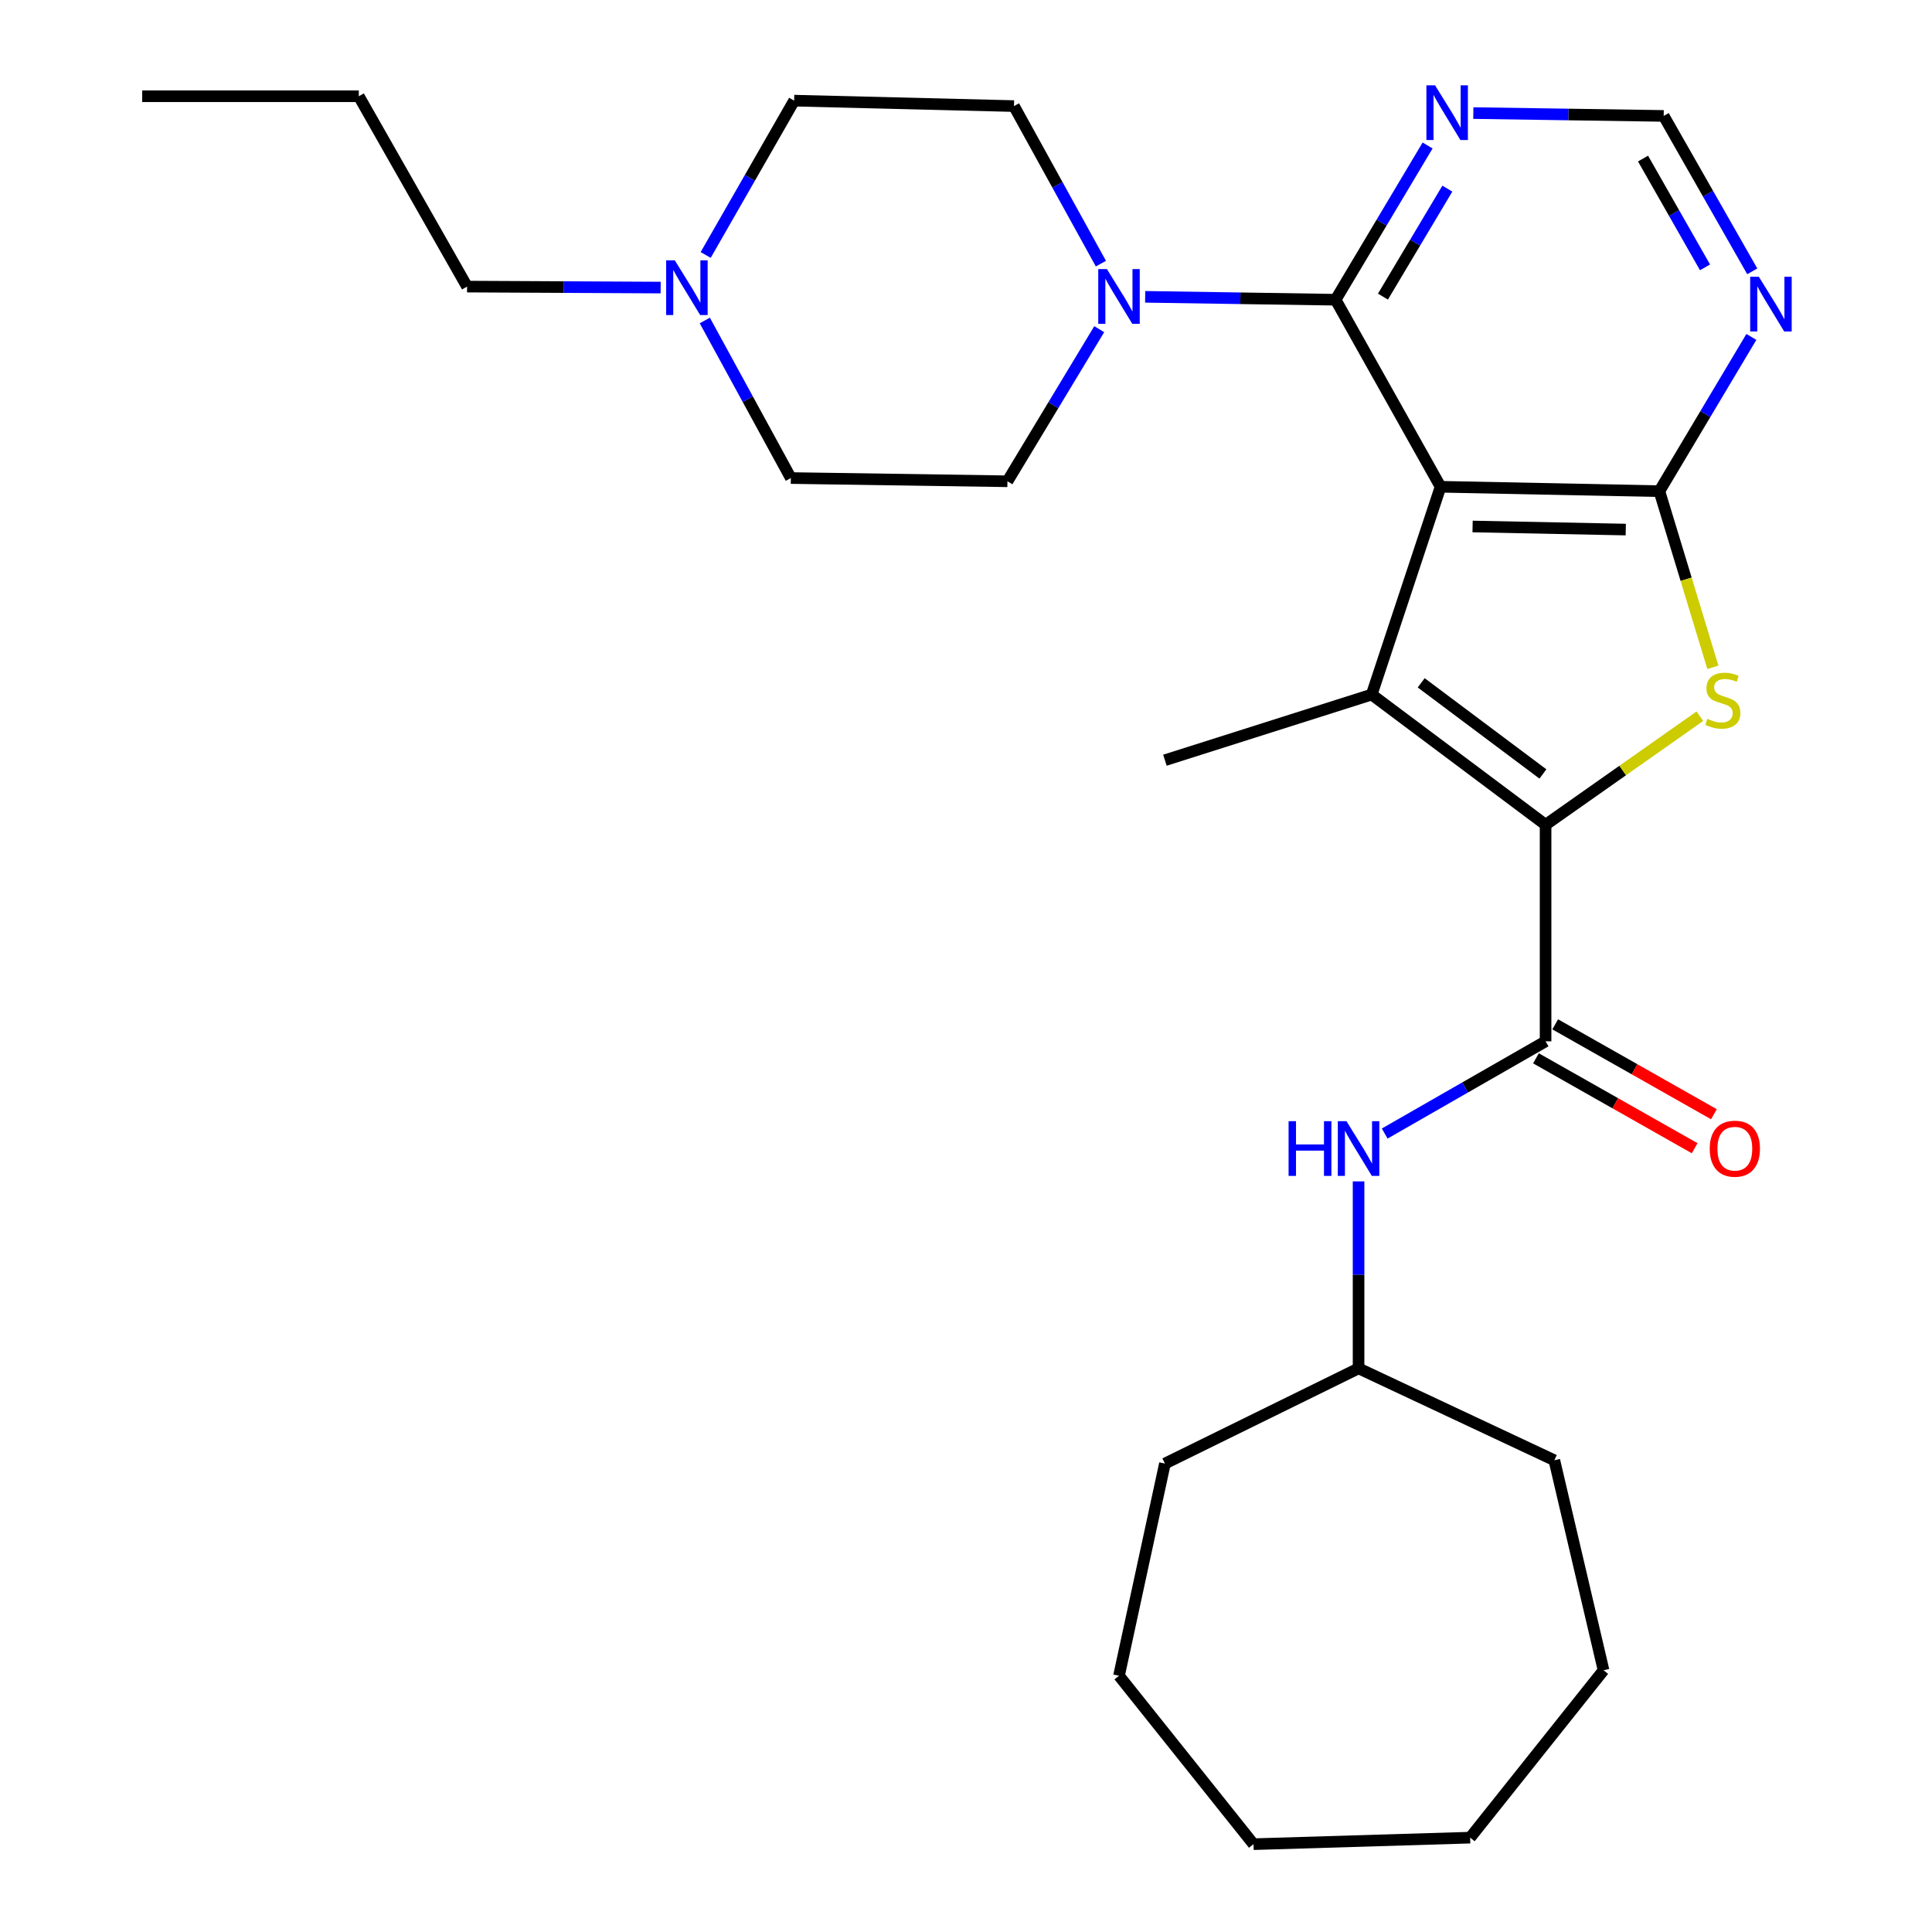 <?xml version='1.0' encoding='iso-8859-1'?>
<svg version='1.1' baseProfile='full'
              xmlns='http://www.w3.org/2000/svg'
                      xmlns:rdkit='http://www.rdkit.org/xml'
                      xmlns:xlink='http://www.w3.org/1999/xlink'
                  xml:space='preserve'
width='1000px' height='1000px' viewBox='0 0 1000 1000'>
<!-- END OF HEADER -->
<rect style='opacity:1.0;fill:#FFFFFF;stroke:none' width='1000' height='1000' x='0' y='0'> </rect>
<path class='bond-1' d='M 745.632,251.952 L 709.987,359.504' style='fill:none;fill-rule:evenodd;stroke:#000000;stroke-width:6px;stroke-linecap:butt;stroke-linejoin:miter;stroke-opacity:1' />
<path class='bond-2' d='M 745.632,251.952 L 858.89,254.232' style='fill:none;fill-rule:evenodd;stroke:#000000;stroke-width:6px;stroke-linecap:butt;stroke-linejoin:miter;stroke-opacity:1' />
<path class='bond-2' d='M 762.213,272.51 L 841.495,274.107' style='fill:none;fill-rule:evenodd;stroke:#000000;stroke-width:6px;stroke-linecap:butt;stroke-linejoin:miter;stroke-opacity:1' />
<path class='bond-4' d='M 745.632,251.952 L 691.305,155.139' style='fill:none;fill-rule:evenodd;stroke:#000000;stroke-width:6px;stroke-linecap:butt;stroke-linejoin:miter;stroke-opacity:1' />
<path class='bond-0' d='M 799.992,426.895 L 709.987,359.504' style='fill:none;fill-rule:evenodd;stroke:#000000;stroke-width:6px;stroke-linecap:butt;stroke-linejoin:miter;stroke-opacity:1' />
<path class='bond-0' d='M 798.611,400.6 L 735.607,353.426' style='fill:none;fill-rule:evenodd;stroke:#000000;stroke-width:6px;stroke-linecap:butt;stroke-linejoin:miter;stroke-opacity:1' />
<path class='bond-5' d='M 799.992,426.895 L 799.992,538.986' style='fill:none;fill-rule:evenodd;stroke:#000000;stroke-width:6px;stroke-linecap:butt;stroke-linejoin:miter;stroke-opacity:1' />
<path class='bond-28' d='M 799.992,426.895 L 839.917,398.807' style='fill:none;fill-rule:evenodd;stroke:#000000;stroke-width:6px;stroke-linecap:butt;stroke-linejoin:miter;stroke-opacity:1' />
<path class='bond-28' d='M 839.917,398.807 L 879.843,370.718' style='fill:none;fill-rule:evenodd;stroke:#CCCC00;stroke-width:6px;stroke-linecap:butt;stroke-linejoin:miter;stroke-opacity:1' />
<path class='bond-17' d='M 709.987,359.504 L 602.963,393.486' style='fill:none;fill-rule:evenodd;stroke:#000000;stroke-width:6px;stroke-linecap:butt;stroke-linejoin:miter;stroke-opacity:1' />
<path class='bond-3' d='M 858.89,254.232 L 872.736,299.822' style='fill:none;fill-rule:evenodd;stroke:#000000;stroke-width:6px;stroke-linecap:butt;stroke-linejoin:miter;stroke-opacity:1' />
<path class='bond-3' d='M 872.736,299.822 L 886.581,345.412' style='fill:none;fill-rule:evenodd;stroke:#CCCC00;stroke-width:6px;stroke-linecap:butt;stroke-linejoin:miter;stroke-opacity:1' />
<path class='bond-7' d='M 858.89,254.232 L 882.699,214.309' style='fill:none;fill-rule:evenodd;stroke:#000000;stroke-width:6px;stroke-linecap:butt;stroke-linejoin:miter;stroke-opacity:1' />
<path class='bond-7' d='M 882.699,214.309 L 906.507,174.387' style='fill:none;fill-rule:evenodd;stroke:#0000FF;stroke-width:6px;stroke-linecap:butt;stroke-linejoin:miter;stroke-opacity:1' />
<path class='bond-6' d='M 691.305,155.139 L 642.02,154.388' style='fill:none;fill-rule:evenodd;stroke:#000000;stroke-width:6px;stroke-linecap:butt;stroke-linejoin:miter;stroke-opacity:1' />
<path class='bond-6' d='M 642.02,154.388 L 592.735,153.638' style='fill:none;fill-rule:evenodd;stroke:#0000FF;stroke-width:6px;stroke-linecap:butt;stroke-linejoin:miter;stroke-opacity:1' />
<path class='bond-8' d='M 691.305,155.139 L 715.113,115.222' style='fill:none;fill-rule:evenodd;stroke:#000000;stroke-width:6px;stroke-linecap:butt;stroke-linejoin:miter;stroke-opacity:1' />
<path class='bond-8' d='M 715.113,115.222 L 738.92,75.305' style='fill:none;fill-rule:evenodd;stroke:#0000FF;stroke-width:6px;stroke-linecap:butt;stroke-linejoin:miter;stroke-opacity:1' />
<path class='bond-8' d='M 715.814,153.522 L 732.479,125.58' style='fill:none;fill-rule:evenodd;stroke:#000000;stroke-width:6px;stroke-linecap:butt;stroke-linejoin:miter;stroke-opacity:1' />
<path class='bond-8' d='M 732.479,125.58 L 749.145,97.638' style='fill:none;fill-rule:evenodd;stroke:#0000FF;stroke-width:6px;stroke-linecap:butt;stroke-linejoin:miter;stroke-opacity:1' />
<path class='bond-9' d='M 799.992,538.986 L 758.356,562.855' style='fill:none;fill-rule:evenodd;stroke:#000000;stroke-width:6px;stroke-linecap:butt;stroke-linejoin:miter;stroke-opacity:1' />
<path class='bond-9' d='M 758.356,562.855 L 716.72,586.724' style='fill:none;fill-rule:evenodd;stroke:#0000FF;stroke-width:6px;stroke-linecap:butt;stroke-linejoin:miter;stroke-opacity:1' />
<path class='bond-12' d='M 795.008,547.783 L 836.08,571.05' style='fill:none;fill-rule:evenodd;stroke:#000000;stroke-width:6px;stroke-linecap:butt;stroke-linejoin:miter;stroke-opacity:1' />
<path class='bond-12' d='M 836.08,571.05 L 877.152,594.318' style='fill:none;fill-rule:evenodd;stroke:#FF0000;stroke-width:6px;stroke-linecap:butt;stroke-linejoin:miter;stroke-opacity:1' />
<path class='bond-12' d='M 804.975,530.189 L 846.047,553.457' style='fill:none;fill-rule:evenodd;stroke:#000000;stroke-width:6px;stroke-linecap:butt;stroke-linejoin:miter;stroke-opacity:1' />
<path class='bond-12' d='M 846.047,553.457 L 887.119,576.725' style='fill:none;fill-rule:evenodd;stroke:#FF0000;stroke-width:6px;stroke-linecap:butt;stroke-linejoin:miter;stroke-opacity:1' />
<path class='bond-13' d='M 568.96,170.385 L 545.205,209.747' style='fill:none;fill-rule:evenodd;stroke:#0000FF;stroke-width:6px;stroke-linecap:butt;stroke-linejoin:miter;stroke-opacity:1' />
<path class='bond-13' d='M 545.205,209.747 L 521.45,249.11' style='fill:none;fill-rule:evenodd;stroke:#000000;stroke-width:6px;stroke-linecap:butt;stroke-linejoin:miter;stroke-opacity:1' />
<path class='bond-14' d='M 569.827,136.458 L 547.329,95.685' style='fill:none;fill-rule:evenodd;stroke:#0000FF;stroke-width:6px;stroke-linecap:butt;stroke-linejoin:miter;stroke-opacity:1' />
<path class='bond-14' d='M 547.329,95.685 L 524.832,54.911' style='fill:none;fill-rule:evenodd;stroke:#000000;stroke-width:6px;stroke-linecap:butt;stroke-linejoin:miter;stroke-opacity:1' />
<path class='bond-29' d='M 906.966,140.445 L 884.046,100.223' style='fill:none;fill-rule:evenodd;stroke:#0000FF;stroke-width:6px;stroke-linecap:butt;stroke-linejoin:miter;stroke-opacity:1' />
<path class='bond-29' d='M 884.046,100.223 L 861.126,60' style='fill:none;fill-rule:evenodd;stroke:#000000;stroke-width:6px;stroke-linecap:butt;stroke-linejoin:miter;stroke-opacity:1' />
<path class='bond-29' d='M 882.521,138.39 L 866.477,110.234' style='fill:none;fill-rule:evenodd;stroke:#0000FF;stroke-width:6px;stroke-linecap:butt;stroke-linejoin:miter;stroke-opacity:1' />
<path class='bond-29' d='M 866.477,110.234 L 850.433,82.078' style='fill:none;fill-rule:evenodd;stroke:#000000;stroke-width:6px;stroke-linecap:butt;stroke-linejoin:miter;stroke-opacity:1' />
<path class='bond-11' d='M 762.589,58.529 L 811.857,59.264' style='fill:none;fill-rule:evenodd;stroke:#0000FF;stroke-width:6px;stroke-linecap:butt;stroke-linejoin:miter;stroke-opacity:1' />
<path class='bond-11' d='M 811.857,59.264 L 861.126,60' style='fill:none;fill-rule:evenodd;stroke:#000000;stroke-width:6px;stroke-linecap:butt;stroke-linejoin:miter;stroke-opacity:1' />
<path class='bond-18' d='M 703.19,611.485 L 703.19,659.876' style='fill:none;fill-rule:evenodd;stroke:#0000FF;stroke-width:6px;stroke-linecap:butt;stroke-linejoin:miter;stroke-opacity:1' />
<path class='bond-18' d='M 703.19,659.876 L 703.19,708.267' style='fill:none;fill-rule:evenodd;stroke:#000000;stroke-width:6px;stroke-linecap:butt;stroke-linejoin:miter;stroke-opacity:1' />
<path class='bond-10' d='M 365.256,131.965 L 388.15,92.028' style='fill:none;fill-rule:evenodd;stroke:#0000FF;stroke-width:6px;stroke-linecap:butt;stroke-linejoin:miter;stroke-opacity:1' />
<path class='bond-10' d='M 388.15,92.028 L 411.045,52.092' style='fill:none;fill-rule:evenodd;stroke:#000000;stroke-width:6px;stroke-linecap:butt;stroke-linejoin:miter;stroke-opacity:1' />
<path class='bond-19' d='M 341.954,148.847 L 291.853,148.595' style='fill:none;fill-rule:evenodd;stroke:#0000FF;stroke-width:6px;stroke-linecap:butt;stroke-linejoin:miter;stroke-opacity:1' />
<path class='bond-19' d='M 291.853,148.595 L 241.752,148.343' style='fill:none;fill-rule:evenodd;stroke:#000000;stroke-width:6px;stroke-linecap:butt;stroke-linejoin:miter;stroke-opacity:1' />
<path class='bond-30' d='M 364.804,165.882 L 387.071,206.659' style='fill:none;fill-rule:evenodd;stroke:#0000FF;stroke-width:6px;stroke-linecap:butt;stroke-linejoin:miter;stroke-opacity:1' />
<path class='bond-30' d='M 387.071,206.659 L 409.337,247.436' style='fill:none;fill-rule:evenodd;stroke:#000000;stroke-width:6px;stroke-linecap:butt;stroke-linejoin:miter;stroke-opacity:1' />
<path class='bond-16' d='M 521.45,249.11 L 409.337,247.436' style='fill:none;fill-rule:evenodd;stroke:#000000;stroke-width:6px;stroke-linecap:butt;stroke-linejoin:miter;stroke-opacity:1' />
<path class='bond-15' d='M 524.832,54.911 L 411.045,52.092' style='fill:none;fill-rule:evenodd;stroke:#000000;stroke-width:6px;stroke-linecap:butt;stroke-linejoin:miter;stroke-opacity:1' />
<path class='bond-20' d='M 703.19,708.267 L 602.963,757.539' style='fill:none;fill-rule:evenodd;stroke:#000000;stroke-width:6px;stroke-linecap:butt;stroke-linejoin:miter;stroke-opacity:1' />
<path class='bond-21' d='M 703.19,708.267 L 804.519,755.831' style='fill:none;fill-rule:evenodd;stroke:#000000;stroke-width:6px;stroke-linecap:butt;stroke-linejoin:miter;stroke-opacity:1' />
<path class='bond-22' d='M 241.752,148.343 L 185.718,49.822' style='fill:none;fill-rule:evenodd;stroke:#000000;stroke-width:6px;stroke-linecap:butt;stroke-linejoin:miter;stroke-opacity:1' />
<path class='bond-24' d='M 602.963,757.539 L 579.192,867.371' style='fill:none;fill-rule:evenodd;stroke:#000000;stroke-width:6px;stroke-linecap:butt;stroke-linejoin:miter;stroke-opacity:1' />
<path class='bond-25' d='M 804.519,755.831 L 829.997,864.529' style='fill:none;fill-rule:evenodd;stroke:#000000;stroke-width:6px;stroke-linecap:butt;stroke-linejoin:miter;stroke-opacity:1' />
<path class='bond-23' d='M 185.718,49.822 L 73.605,49.822' style='fill:none;fill-rule:evenodd;stroke:#000000;stroke-width:6px;stroke-linecap:butt;stroke-linejoin:miter;stroke-opacity:1' />
<path class='bond-26' d='M 579.192,867.371 L 648.819,954.545' style='fill:none;fill-rule:evenodd;stroke:#000000;stroke-width:6px;stroke-linecap:butt;stroke-linejoin:miter;stroke-opacity:1' />
<path class='bond-27' d='M 829.997,864.529 L 760.943,951.164' style='fill:none;fill-rule:evenodd;stroke:#000000;stroke-width:6px;stroke-linecap:butt;stroke-linejoin:miter;stroke-opacity:1' />
<path class='bond-31' d='M 648.819,954.545 L 760.943,951.164' style='fill:none;fill-rule:evenodd;stroke:#000000;stroke-width:6px;stroke-linecap:butt;stroke-linejoin:miter;stroke-opacity:1' />
<path  class='atom-4' d='M 883.727 372.077
Q 884.047 372.197, 885.367 372.757
Q 886.687 373.317, 888.127 373.677
Q 889.607 373.997, 891.047 373.997
Q 893.727 373.997, 895.287 372.717
Q 896.847 371.397, 896.847 369.117
Q 896.847 367.557, 896.047 366.597
Q 895.287 365.637, 894.087 365.117
Q 892.887 364.597, 890.887 363.997
Q 888.367 363.237, 886.847 362.517
Q 885.367 361.797, 884.287 360.277
Q 883.247 358.757, 883.247 356.197
Q 883.247 352.637, 885.647 350.437
Q 888.087 348.237, 892.887 348.237
Q 896.167 348.237, 899.887 349.797
L 898.967 352.877
Q 895.567 351.477, 893.007 351.477
Q 890.247 351.477, 888.727 352.637
Q 887.207 353.757, 887.247 355.717
Q 887.247 357.237, 888.007 358.157
Q 888.807 359.077, 889.927 359.597
Q 891.087 360.117, 893.007 360.717
Q 895.567 361.517, 897.087 362.317
Q 898.607 363.117, 899.687 364.757
Q 900.807 366.357, 900.807 369.117
Q 900.807 373.037, 898.167 375.157
Q 895.567 377.237, 891.207 377.237
Q 888.687 377.237, 886.767 376.677
Q 884.887 376.157, 882.647 375.237
L 883.727 372.077
' fill='#CCCC00'/>
<path  class='atom-7' d='M 572.932 139.272
L 582.212 154.272
Q 583.132 155.752, 584.612 158.432
Q 586.092 161.112, 586.172 161.272
L 586.172 139.272
L 589.932 139.272
L 589.932 167.592
L 586.052 167.592
L 576.092 151.192
Q 574.932 149.272, 573.692 147.072
Q 572.492 144.872, 572.132 144.192
L 572.132 167.592
L 568.452 167.592
L 568.452 139.272
L 572.932 139.272
' fill='#0000FF'/>
<path  class='atom-8' d='M 910.372 143.248
L 919.652 158.248
Q 920.572 159.728, 922.052 162.408
Q 923.532 165.088, 923.612 165.248
L 923.612 143.248
L 927.372 143.248
L 927.372 171.568
L 923.492 171.568
L 913.532 155.168
Q 912.372 153.248, 911.132 151.048
Q 909.932 148.848, 909.572 148.168
L 909.572 171.568
L 905.892 171.568
L 905.892 143.248
L 910.372 143.248
' fill='#0000FF'/>
<path  class='atom-9' d='M 742.787 44.166
L 752.067 59.166
Q 752.987 60.646, 754.467 63.326
Q 755.947 66.006, 756.027 66.166
L 756.027 44.166
L 759.787 44.166
L 759.787 72.486
L 755.907 72.486
L 745.947 56.086
Q 744.787 54.166, 743.547 51.966
Q 742.347 49.766, 741.987 49.086
L 741.987 72.486
L 738.307 72.486
L 738.307 44.166
L 742.787 44.166
' fill='#0000FF'/>
<path  class='atom-10' d='M 666.97 580.321
L 670.81 580.321
L 670.81 592.361
L 685.29 592.361
L 685.29 580.321
L 689.13 580.321
L 689.13 608.641
L 685.29 608.641
L 685.29 595.561
L 670.81 595.561
L 670.81 608.641
L 666.97 608.641
L 666.97 580.321
' fill='#0000FF'/>
<path  class='atom-10' d='M 696.93 580.321
L 706.21 595.321
Q 707.13 596.801, 708.61 599.481
Q 710.09 602.161, 710.17 602.321
L 710.17 580.321
L 713.93 580.321
L 713.93 608.641
L 710.05 608.641
L 700.09 592.241
Q 698.93 590.321, 697.69 588.121
Q 696.49 585.921, 696.13 585.241
L 696.13 608.641
L 692.45 608.641
L 692.45 580.321
L 696.93 580.321
' fill='#0000FF'/>
<path  class='atom-11' d='M 349.279 134.756
L 358.559 149.756
Q 359.479 151.236, 360.959 153.916
Q 362.439 156.596, 362.519 156.756
L 362.519 134.756
L 366.279 134.756
L 366.279 163.076
L 362.399 163.076
L 352.439 146.676
Q 351.279 144.756, 350.039 142.556
Q 348.839 140.356, 348.479 139.676
L 348.479 163.076
L 344.799 163.076
L 344.799 134.756
L 349.279 134.756
' fill='#0000FF'/>
<path  class='atom-13' d='M 884.95 594.561
Q 884.95 587.761, 888.31 583.961
Q 891.67 580.161, 897.95 580.161
Q 904.23 580.161, 907.59 583.961
Q 910.95 587.761, 910.95 594.561
Q 910.95 601.441, 907.55 605.361
Q 904.15 609.241, 897.95 609.241
Q 891.71 609.241, 888.31 605.361
Q 884.95 601.481, 884.95 594.561
M 897.95 606.041
Q 902.27 606.041, 904.59 603.161
Q 906.95 600.241, 906.95 594.561
Q 906.95 589.001, 904.59 586.201
Q 902.27 583.361, 897.95 583.361
Q 893.63 583.361, 891.27 586.161
Q 888.95 588.961, 888.95 594.561
Q 888.95 600.281, 891.27 603.161
Q 893.63 606.041, 897.95 606.041
' fill='#FF0000'/>
</svg>
